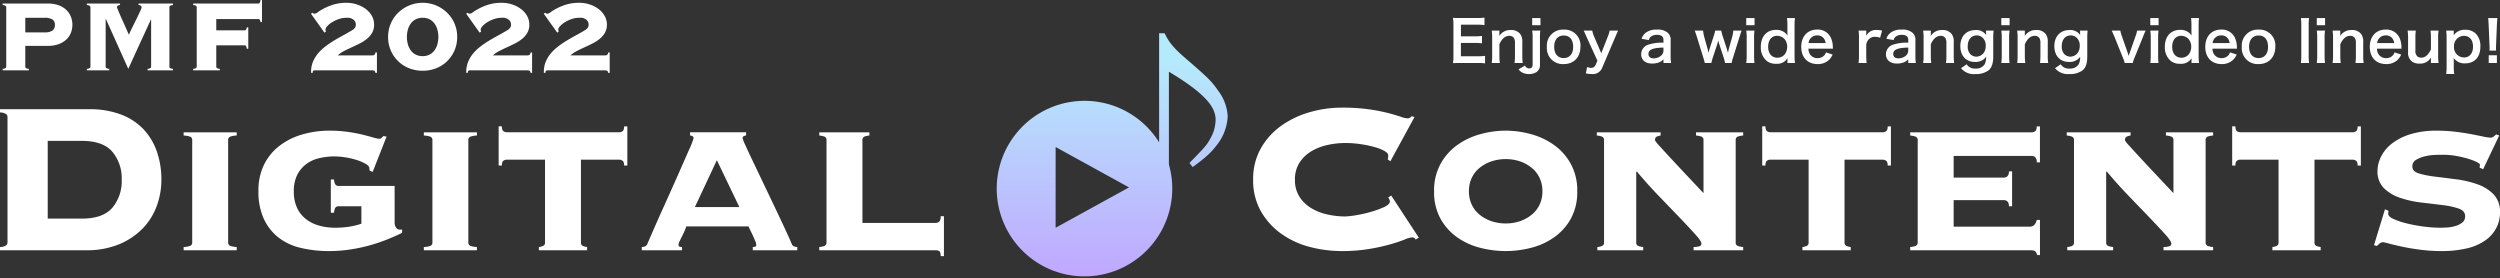 <svg xmlns="http://www.w3.org/2000/svg" xmlns:xlink="http://www.w3.org/1999/xlink" width="708.728" height="78.847" viewBox="0 0 708.728 78.847">
  <rect x="0" y="0" width="708.728" height="78.847" fill="#333333" stroke="none"/>
  <defs>
    <linearGradient id="linear-gradient" x1="0.5" y1="0.125" x2="0.5" y2="1" gradientUnits="objectBoundingBox">
      <stop offset="0" stop-color="#b5e9fc"/>
      <stop offset="1" stop-color="#c0a8ff"/>
    </linearGradient>
  </defs>
  <g id="グループ_205" data-name="グループ 205" transform="translate(-326.156 -62.056)">
    <path id="パス_88" data-name="パス 88" d="M29.336-8.968q6,0,8.664-3.078a11.712,11.712,0,0,0,2.66-7.942A11.712,11.712,0,0,0,38-27.93q-2.66-3.078-8.664-3.078H19.684v22.04ZM8.284-37.7a1.184,1.184,0,0,0-.342-.874,3.4,3.4,0,0,0-1.786-.494v-.912H31.388a24.919,24.919,0,0,1,9.12,1.52,17.053,17.053,0,0,1,6.384,4.218,17.6,17.6,0,0,1,3.762,6.346,24.161,24.161,0,0,1,1.254,7.9,21.485,21.485,0,0,1-1.33,7.486A17.973,17.973,0,0,1,46.55-6.118a19.936,19.936,0,0,1-6.688,4.446A23.954,23.954,0,0,1,30.552,0H6.156V-.912a3.4,3.4,0,0,0,1.786-.494,1.184,1.184,0,0,0,.342-.874Zm64.98,5.168a6.967,6.967,0,0,0-1.786.3,1,1,0,0,0-.646,1.064V-2.28a1,1,0,0,0,.646,1.064,6.967,6.967,0,0,0,1.786.3V0H58.216V-.912A6.967,6.967,0,0,0,60-1.216a1,1,0,0,0,.646-1.064V-31.16A1,1,0,0,0,60-32.224a6.967,6.967,0,0,0-1.786-.3v-.912H73.264Zm44.764,24.7a2.528,2.528,0,0,0,.38,1.368,1.191,1.191,0,0,0,1.064.608h.684v.912q-1.824.912-4.18,1.862a47.915,47.915,0,0,1-5.092,1.71A45.162,45.162,0,0,1,105.26-.19a40.273,40.273,0,0,1-5.776.418,34.156,34.156,0,0,1-8.132-.912,16.215,16.215,0,0,1-6.346-3,14.314,14.314,0,0,1-4.1-5.32A18.38,18.38,0,0,1,79.42-16.72a16.587,16.587,0,0,1,1.672-7.714,15.267,15.267,0,0,1,4.484-5.32A19.67,19.67,0,0,1,92-32.87,27.249,27.249,0,0,1,99.484-33.9a37.508,37.508,0,0,1,5.282.342,42.133,42.133,0,0,1,4.218.8q1.824.456,3,.8a7.273,7.273,0,0,0,1.558.342,1.033,1.033,0,0,0,.8-.228q.19-.228.494-.532l.912.152L111.8-22.192l-.912-.456v-.532q0-.684-1.026-1.292a12.76,12.76,0,0,0-2.546-1.1,20.764,20.764,0,0,0-3.23-.76A20.219,20.219,0,0,0,101-26.6a18.427,18.427,0,0,0-4.484.532,9.751,9.751,0,0,0-3.686,1.748,8.687,8.687,0,0,0-2.47,3.078,10.206,10.206,0,0,0-.912,4.522,10.908,10.908,0,0,0,.912,4.674,8.7,8.7,0,0,0,2.508,3.192A10.723,10.723,0,0,0,96.6-6.992a16.824,16.824,0,0,0,4.636.608,25.775,25.775,0,0,0,3.724-.266,21.194,21.194,0,0,0,3.648-.874v-4.94H102.22a1.053,1.053,0,0,0-1.14.684,3.751,3.751,0,0,0-.228,1.14H99.94v-9.424h.912a3.751,3.751,0,0,0,.228,1.14,1.053,1.053,0,0,0,1.14.684h15.808Zm23.332-24.7a6.967,6.967,0,0,0-1.786.3,1,1,0,0,0-.646,1.064V-2.28a1,1,0,0,0,.646,1.064,6.967,6.967,0,0,0,1.786.3V0H126.312V-.912a6.967,6.967,0,0,0,1.786-.3,1,1,0,0,0,.646-1.064V-31.16a1,1,0,0,0-.646-1.064,6.967,6.967,0,0,0-1.786-.3v-.912H141.36Zm40.356-.912a1.634,1.634,0,0,0,.912-.3q.456-.3.456-1.368H184v11.1h-.912q0-1.064-.456-1.368a1.634,1.634,0,0,0-.912-.3H170.848V-2.28a1.012,1.012,0,0,0,.57,1.064,4.743,4.743,0,0,0,1.178.3V0h-13.68V-.912a4.743,4.743,0,0,0,1.178-.3,1.012,1.012,0,0,0,.57-1.064V-25.688H149.8a1.634,1.634,0,0,0-.912.3q-.456.3-.456,1.368h-.912v-11.1h.912q0,1.064.456,1.368a1.634,1.634,0,0,0,.912.3ZM219.564-.912a3.27,3.27,0,0,0,.608-.076q.38-.076.38-.608a2.868,2.868,0,0,0-.266-.95q-.266-.646-.608-1.406t-.722-1.52q-.38-.76-.608-1.292H200.716a9.871,9.871,0,0,1-.494,1.292q-.342.76-.722,1.52t-.684,1.406a2.592,2.592,0,0,0-.3.95q0,.532.38.608a3.27,3.27,0,0,0,.608.076V0H188.1V-.912a2.355,2.355,0,0,0,.912-.19,1.043,1.043,0,0,0,.608-.57q2.28-5.32,4.636-10.526t4.218-9.424q1.862-4.218,3.078-6.992a17.681,17.681,0,0,0,1.216-3.154q0-.684-.988-.76v-.912h15.884v.912q-.988.076-.988.76a11.74,11.74,0,0,0,.8,2.014q.8,1.786,2.09,4.484t2.85,5.966l3.116,6.536q1.558,3.268,2.926,6.194t2.2,4.9a1.043,1.043,0,0,0,.608.57,2.355,2.355,0,0,0,.912.19V0H219.564ZM209.38-25.536l-6.232,13.3h12.616Zm31.084-5.624a1,1,0,0,0-.608-1.064,5.564,5.564,0,0,0-1.444-.3v-.912h14.212v.912a5.047,5.047,0,0,0-1.406.3,1.012,1.012,0,0,0-.57,1.064V-7.752h20.824a1.516,1.516,0,0,0,.912-.342q.456-.342.456-1.558h.912V1.672h-.912q0-1.216-.456-1.444A2.024,2.024,0,0,0,271.472,0h-33.06V-.912a5.564,5.564,0,0,0,1.444-.3,1,1,0,0,0,.608-1.064Z" transform="translate(320 133)" fill="#fff"/>
    <path id="パス_85" data-name="パス 85" d="M42.56-25.764a2.824,2.824,0,0,0,.114-.494,4.662,4.662,0,0,0,.038-.646q0-.608-1.026-1.216a11.965,11.965,0,0,0-2.736-1.1,31.734,31.734,0,0,0-3.914-.836A30.224,30.224,0,0,0,30.4-30.4a23.086,23.086,0,0,0-4.788.532,15.451,15.451,0,0,0-4.6,1.748,10.178,10.178,0,0,0-3.42,3.23,8.7,8.7,0,0,0-1.33,4.9,8.7,8.7,0,0,0,1.33,4.9,10.178,10.178,0,0,0,3.42,3.23,15.451,15.451,0,0,0,4.6,1.748,23.086,23.086,0,0,0,4.788.532,22.025,22.025,0,0,0,3.116-.342,36.655,36.655,0,0,0,4.256-.95,25.678,25.678,0,0,0,3.762-1.368q1.634-.76,1.634-1.6a1.08,1.08,0,0,0-.152-.608,4.97,4.97,0,0,1-.3-.532l.836-.532L51.376-3.572l-.912.532a.834.834,0,0,0-.418-.494,1.638,1.638,0,0,0-.646-.114A7.458,7.458,0,0,0,47.272-3,41.694,41.694,0,0,1,43.13-1.634,55.647,55.647,0,0,1,37.164-.342a46.95,46.95,0,0,1-7.676.57A35.454,35.454,0,0,1,20.444-.95a24.443,24.443,0,0,1-8.056-3.724,19.934,19.934,0,0,1-5.776-6.384,17.616,17.616,0,0,1-2.2-8.93,17.616,17.616,0,0,1,2.2-8.93A19.934,19.934,0,0,1,12.388-35.3a26.3,26.3,0,0,1,8.056-3.838,32.516,32.516,0,0,1,9.044-1.292,54.081,54.081,0,0,1,7.866.494,51.864,51.864,0,0,1,5.586,1.1q2.2.608,3.42,1.026a6.266,6.266,0,0,0,1.824.418A1.376,1.376,0,0,0,49.324-38l.836.228-6.84,12.54ZM76-25.84a12.428,12.428,0,0,0-4.028.646,10.666,10.666,0,0,0-3.344,1.824,8.187,8.187,0,0,0-2.242,2.85,8.717,8.717,0,0,0-.8,3.8,8.717,8.717,0,0,0,.8,3.8,8.187,8.187,0,0,0,2.242,2.85,10.666,10.666,0,0,0,3.344,1.824A12.428,12.428,0,0,0,76-7.6a12.329,12.329,0,0,0,4.066-.646,10.757,10.757,0,0,0,3.306-1.824,8.187,8.187,0,0,0,2.242-2.85,8.717,8.717,0,0,0,.8-3.8,8.717,8.717,0,0,0-.8-3.8,8.187,8.187,0,0,0-2.242-2.85,10.757,10.757,0,0,0-3.306-1.824A12.329,12.329,0,0,0,76-25.84ZM76-33.9a27.109,27.109,0,0,1,7.182.988,20.414,20.414,0,0,1,6.536,3.078,16.161,16.161,0,0,1,4.75,5.358,15.66,15.66,0,0,1,1.824,7.752,15.608,15.608,0,0,1-1.824,7.79,15.9,15.9,0,0,1-4.75,5.282A19.662,19.662,0,0,1,83.182-.684,29.229,29.229,0,0,1,76,.228a29.229,29.229,0,0,1-7.182-.912,19.662,19.662,0,0,1-6.536-2.964,15.9,15.9,0,0,1-4.75-5.282,15.608,15.608,0,0,1-1.824-7.79,15.66,15.66,0,0,1,1.824-7.752,16.161,16.161,0,0,1,4.75-5.358,20.414,20.414,0,0,1,6.536-3.078A27.109,27.109,0,0,1,76-33.9ZM141.208-2.28a1,1,0,0,0,.608,1.064,5.741,5.741,0,0,0,1.52.3V0h-14.06V-.912a7.627,7.627,0,0,0,1.406-.152q.8-.152.8-.836t-1.672-2.546q-1.672-1.862-4.294-4.6t-5.89-6.118q-3.268-3.382-6.46-7.182l-.152.152V-2.28a1.012,1.012,0,0,0,.57,1.064,5.047,5.047,0,0,0,1.406.3V0h-13V-.912a4.894,4.894,0,0,0,1.33-.3,1.012,1.012,0,0,0,.57-1.064V-31.16a1,1,0,0,0-.608-1.064,5.564,5.564,0,0,0-1.444-.3v-.912h18.088v.912a4.206,4.206,0,0,0-1.064.3q-.532.228-.532,1.064a8.489,8.489,0,0,0,1.254,1.558q1.254,1.406,3.23,3.534t4.408,4.712l4.864,5.168V-31.16a1,1,0,0,0-.608-1.064,5.741,5.741,0,0,0-1.52-.3v-.912h13.376v.912a5.741,5.741,0,0,0-1.52.3,1,1,0,0,0-.608,1.064Zm41.724-31.16a1.634,1.634,0,0,0,.912-.3q.456-.3.456-1.368h.912v11.1H184.3q0-1.064-.456-1.368a1.634,1.634,0,0,0-.912-.3H172.064V-2.28a1.012,1.012,0,0,0,.57,1.064,4.743,4.743,0,0,0,1.178.3V0h-13.68V-.912a4.743,4.743,0,0,0,1.178-.3,1.012,1.012,0,0,0,.57-1.064V-25.688H151.012a1.634,1.634,0,0,0-.912.3q-.456.3-.456,1.368h-.912v-11.1h.912q0,1.064.456,1.368a1.634,1.634,0,0,0,.912.3ZM224.58-6.688q1.52,0,1.976-1.9h.912V1.368h-.76q-.38-1.064-.8-1.216A4.218,4.218,0,0,0,224.58,0h-33.9V-.912a6.124,6.124,0,0,0,1.482-.3,1,1,0,0,0,.646-1.064V-31.16a1,1,0,0,0-.646-1.064,6.124,6.124,0,0,0-1.482-.3v-.912h34.5a1.634,1.634,0,0,0,.912-.3q.456-.3.456-1.368h.912v10.184h-.912a1.81,1.81,0,0,0-.456-1.482,1.516,1.516,0,0,0-.912-.342H203V-20.6h14.288a1.516,1.516,0,0,0,.912-.342,1.7,1.7,0,0,0,.456-1.406h.912v9.88h-.912a1.7,1.7,0,0,0-.456-1.406,1.516,1.516,0,0,0-.912-.342H203v7.524ZM274.436-2.28a1,1,0,0,0,.608,1.064,5.741,5.741,0,0,0,1.52.3V0H262.5V-.912a7.627,7.627,0,0,0,1.406-.152q.8-.152.8-.836t-1.672-2.546q-1.672-1.862-4.294-4.6t-5.89-6.118q-3.268-3.382-6.46-7.182l-.152.152V-2.28a1.012,1.012,0,0,0,.57,1.064,5.046,5.046,0,0,0,1.406.3V0h-13V-.912a4.894,4.894,0,0,0,1.33-.3,1.012,1.012,0,0,0,.57-1.064V-31.16a1,1,0,0,0-.608-1.064,5.564,5.564,0,0,0-1.444-.3v-.912h18.088v.912a4.206,4.206,0,0,0-1.064.3q-.532.228-.532,1.064a8.489,8.489,0,0,0,1.254,1.558q1.254,1.406,3.23,3.534t4.408,4.712l4.864,5.168V-31.16a1,1,0,0,0-.608-1.064,5.741,5.741,0,0,0-1.52-.3v-.912h13.376v.912a5.741,5.741,0,0,0-1.52.3,1,1,0,0,0-.608,1.064ZM316.16-33.44a1.634,1.634,0,0,0,.912-.3q.456-.3.456-1.368h.912v11.1h-.912q0-1.064-.456-1.368a1.634,1.634,0,0,0-.912-.3H305.292V-2.28a1.012,1.012,0,0,0,.57,1.064,4.743,4.743,0,0,0,1.178.3V0H293.36V-.912a4.743,4.743,0,0,0,1.178-.3,1.012,1.012,0,0,0,.57-1.064V-25.688H284.24a1.634,1.634,0,0,0-.912.3q-.456.3-.456,1.368h-.912v-11.1h.912q0,1.064.456,1.368a1.634,1.634,0,0,0,.912.3Zm10.108,22.268a1.761,1.761,0,0,1-.038.342,2.6,2.6,0,0,0-.038.494q0,.76,1.444,1.444a20.639,20.639,0,0,0,3.686,1.254,41.622,41.622,0,0,0,4.864.912,38.03,38.03,0,0,0,4.9.342q.684,0,1.862-.076a10.364,10.364,0,0,0,2.318-.418,5.6,5.6,0,0,0,1.938-.988,2.171,2.171,0,0,0,.8-1.786q0-1.52-1.824-2.166a22.135,22.135,0,0,0-4.6-.988q-2.774-.342-6-.722a28.924,28.924,0,0,1-6-1.33,12.021,12.021,0,0,1-4.6-2.736,6.648,6.648,0,0,1-1.824-4.978,9.166,9.166,0,0,1,.912-3.762,10.571,10.571,0,0,1,2.888-3.686,15.98,15.98,0,0,1,5.206-2.774,24.534,24.534,0,0,1,7.866-1.1,42.643,42.643,0,0,1,5.206.3q2.47.3,4.484.684t3.42.684a10.975,10.975,0,0,0,2.014.3,1.421,1.421,0,0,0,.988-.342q.38-.342.684-.57l.836.3-4.56,9.576-.988-.456a2.389,2.389,0,0,1,.038-.38,2.77,2.77,0,0,0,.038-.456q0-.3-.912-.76a16.023,16.023,0,0,0-2.394-.912,29.634,29.634,0,0,0-3.344-.8,21.205,21.205,0,0,0-3.838-.342q-.684,0-2.128.038a14.113,14.113,0,0,0-2.888.38,9.2,9.2,0,0,0-2.546.988,2.105,2.105,0,0,0-1.1,1.938q0,1.368,1.824,1.938a26.708,26.708,0,0,0,4.6.912q2.774.342,6,.76a28.916,28.916,0,0,1,6,1.406,11.912,11.912,0,0,1,4.6,2.85,7.123,7.123,0,0,1,1.824,5.206,9.46,9.46,0,0,1-.988,4.218,9.756,9.756,0,0,1-3.04,3.534A14.74,14.74,0,0,1,348.65-.57a30.813,30.813,0,0,1-7.486.8,45.924,45.924,0,0,1-5.548-.342Q332.8-.456,330.448-.95t-3.914-.912a13.881,13.881,0,0,0-1.786-.418,1.459,1.459,0,0,0-.95.342q-.418.342-.8.722l-.836-.228,3.116-10.184Z" transform="translate(677 133)" fill="#fff"/>
    <path id="パス_87" data-name="パス 87" d="M14.8-10.764a3.843,3.843,0,0,0,2.214-.5,1.9,1.9,0,0,0,.7-1.656,1.684,1.684,0,0,0-.7-1.512A4.079,4.079,0,0,0,14.8-14.9H9.324v4.14ZM9.324-1.08a.561.561,0,0,0,.162.414,1.611,1.611,0,0,0,.846.234V0H2.916V-.432a1.611,1.611,0,0,0,.846-.234.561.561,0,0,0,.162-.414V-17.856a.561.561,0,0,0-.162-.414,1.611,1.611,0,0,0-.846-.234v-.432H15.8a8.48,8.48,0,0,1,2.988.486,6.241,6.241,0,0,1,2.16,1.314,5.356,5.356,0,0,1,1.3,1.926,6.189,6.189,0,0,1,.432,2.286,6.189,6.189,0,0,1-.432,2.286,5.188,5.188,0,0,1-1.3,1.908,6.4,6.4,0,0,1-2.16,1.3,8.48,8.48,0,0,1-2.988.486H9.324Zm34.668.648a1.611,1.611,0,0,0,.846-.234A.561.561,0,0,0,45-1.08V-14.328l-.072-.072L38.52-.432,32.184-14.544h-.072V-1.08a.561.561,0,0,0,.162.414,1.611,1.611,0,0,0,.846.234V0H26.784V-.432a1.611,1.611,0,0,0,.846-.234.561.561,0,0,0,.162-.414V-17.856a.561.561,0,0,0-.162-.414,1.611,1.611,0,0,0-.846-.234v-.432h9.4v.432q-.864.036-.864.648a6.006,6.006,0,0,0,.216.576q.216.54.558,1.332t.756,1.71q.414.918.792,1.764T38.3-10.98q.288.648.4.864.612-1.368,1.26-2.664t1.17-2.376q.522-1.08.846-1.8a3.379,3.379,0,0,0,.324-.9q0-.612-.864-.648v-.432h9.756v.432a1.611,1.611,0,0,0-.846.234.561.561,0,0,0-.162.414V-1.08a.561.561,0,0,0,.162.414,1.611,1.611,0,0,0,.846.234V0h-7.2ZM76-13.68a1.508,1.508,0,0,0-.216-.684.52.52,0,0,0-.432-.18H63.468v3.2H71.46a.548.548,0,0,0,.432-.162,1.367,1.367,0,0,0,.216-.666h.432V-6.12h-.432a1.758,1.758,0,0,0-.216-.792.52.52,0,0,0-.432-.18H63.468V-1.08a.561.561,0,0,0,.162.414,1.611,1.611,0,0,0,.846.234V0h-7.56V-.432a1.611,1.611,0,0,0,.846-.234.561.561,0,0,0,.162-.414V-17.856a.561.561,0,0,0-.162-.414,1.611,1.611,0,0,0-.846-.234v-.432H75.348a.5.5,0,0,0,.432-.2,1.915,1.915,0,0,0,.216-.81h.432v6.264Zm31.68,9.432a.991.991,0,0,0,.63-.162,1.049,1.049,0,0,0,.27-.666h.432V.72h-.432q-.072-.5-.306-.612A2,2,0,0,0,107.5,0H91.512a1.071,1.071,0,0,0-.54.108q-.18.108-.18.612H90.36A7.232,7.232,0,0,1,90.792-2.2a8.886,8.886,0,0,1,1.4-2.448A12.663,12.663,0,0,1,94.3-6.7a25.98,25.98,0,0,1,2.52-1.728q1.314-.792,2.646-1.512t2.52-1.44a2.546,2.546,0,0,0,.792-.684,1.667,1.667,0,0,0,.252-.972,1.789,1.789,0,0,0-.594-1.278,2.7,2.7,0,0,0-1.962-.594,6.9,6.9,0,0,0-2.358.4,9.277,9.277,0,0,0-1.926.936,5.85,5.85,0,0,0-1.3,1.1,1.609,1.609,0,0,0-.468.918,1.4,1.4,0,0,0,.144.54l-.432.324-3.816-5.364.4-.288a1.21,1.21,0,0,0,.27.2.766.766,0,0,0,.378.09,2.081,2.081,0,0,0,.954-.486A13.925,13.925,0,0,1,94.1-17.6a15.051,15.051,0,0,1,2.7-1.08,12.476,12.476,0,0,1,3.6-.468,9.273,9.273,0,0,1,2.952.468,8.678,8.678,0,0,1,2.484,1.278,6.352,6.352,0,0,1,1.728,1.944,4.954,4.954,0,0,1,.648,2.5,4.55,4.55,0,0,1-.558,2.3,6.178,6.178,0,0,1-1.458,1.71,11.173,11.173,0,0,1-2.034,1.314q-1.134.576-2.286,1.1t-2.2,1.062A7.631,7.631,0,0,0,97.92-4.248Zm14.292-14.9a9.694,9.694,0,0,1,3.78.738,10.059,10.059,0,0,1,3.114,2.034,9.466,9.466,0,0,1,2.124,3.06,9.481,9.481,0,0,1,.774,3.852,9.481,9.481,0,0,1-.774,3.852,9.466,9.466,0,0,1-2.124,3.06,9.311,9.311,0,0,1-3.114,1.98,10.364,10.364,0,0,1-3.78.684,10.407,10.407,0,0,1-3.762-.684,9.269,9.269,0,0,1-3.132-1.98,9.466,9.466,0,0,1-2.124-3.06,9.481,9.481,0,0,1-.774-3.852,9.481,9.481,0,0,1,.774-3.852,9.466,9.466,0,0,1,2.124-3.06,10,10,0,0,1,3.132-2.034A9.735,9.735,0,0,1,121.968-19.152Zm0,4.248a4.143,4.143,0,0,0-2.034.468,4.062,4.062,0,0,0-1.386,1.242,5.383,5.383,0,0,0-.792,1.746,7.858,7.858,0,0,0-.252,1.98,7.858,7.858,0,0,0,.252,1.98,5.383,5.383,0,0,0,.792,1.746A4.062,4.062,0,0,0,119.934-4.5a4.143,4.143,0,0,0,2.034.468A4.143,4.143,0,0,0,124-4.5a4.062,4.062,0,0,0,1.386-1.242,5.383,5.383,0,0,0,.792-1.746,7.858,7.858,0,0,0,.252-1.98,7.858,7.858,0,0,0-.252-1.98,5.383,5.383,0,0,0-.792-1.746A4.062,4.062,0,0,0,124-14.436,4.143,4.143,0,0,0,121.968-14.9Zm29.7,10.656a.991.991,0,0,0,.63-.162,1.049,1.049,0,0,0,.27-.666H153V.72h-.432q-.072-.5-.306-.612A2,2,0,0,0,151.488,0H135.5a1.071,1.071,0,0,0-.54.108q-.18.108-.18.612h-.432a7.232,7.232,0,0,1,.432-2.916,8.886,8.886,0,0,1,1.4-2.448A12.663,12.663,0,0,1,138.294-6.7a25.981,25.981,0,0,1,2.52-1.728q1.314-.792,2.646-1.512t2.52-1.44a2.546,2.546,0,0,0,.792-.684,1.667,1.667,0,0,0,.252-.972,1.789,1.789,0,0,0-.594-1.278,2.7,2.7,0,0,0-1.962-.594,6.9,6.9,0,0,0-2.358.4,9.277,9.277,0,0,0-1.926.936,5.85,5.85,0,0,0-1.3,1.1,1.609,1.609,0,0,0-.468.918,1.4,1.4,0,0,0,.144.54l-.432.324-3.816-5.364.4-.288a1.21,1.21,0,0,0,.27.2.766.766,0,0,0,.378.09,2.081,2.081,0,0,0,.954-.486A13.924,13.924,0,0,1,138.1-17.6a15.05,15.05,0,0,1,2.7-1.08,12.476,12.476,0,0,1,3.6-.468,9.273,9.273,0,0,1,2.952.468,8.678,8.678,0,0,1,2.484,1.278,6.353,6.353,0,0,1,1.728,1.944,4.954,4.954,0,0,1,.648,2.5,4.55,4.55,0,0,1-.558,2.3,6.178,6.178,0,0,1-1.458,1.71,11.173,11.173,0,0,1-2.034,1.314q-1.134.576-2.286,1.1t-2.2,1.062a7.631,7.631,0,0,0-1.764,1.224Zm22,0a.991.991,0,0,0,.63-.162,1.049,1.049,0,0,0,.27-.666H175V.72h-.432q-.072-.5-.306-.612A2,2,0,0,0,173.484,0H157.5a1.071,1.071,0,0,0-.54.108q-.18.108-.18.612h-.432A7.232,7.232,0,0,1,156.78-2.2a8.886,8.886,0,0,1,1.4-2.448A12.663,12.663,0,0,1,160.29-6.7a25.981,25.981,0,0,1,2.52-1.728q1.314-.792,2.646-1.512t2.52-1.44a2.546,2.546,0,0,0,.792-.684,1.667,1.667,0,0,0,.252-.972,1.789,1.789,0,0,0-.594-1.278,2.7,2.7,0,0,0-1.962-.594,6.9,6.9,0,0,0-2.358.4,9.277,9.277,0,0,0-1.926.936,5.85,5.85,0,0,0-1.3,1.1,1.609,1.609,0,0,0-.468.918,1.4,1.4,0,0,0,.144.54l-.432.324-3.816-5.364.4-.288a1.21,1.21,0,0,0,.27.2.766.766,0,0,0,.378.09,2.081,2.081,0,0,0,.954-.486,13.924,13.924,0,0,1,1.782-1.062,15.05,15.05,0,0,1,2.7-1.08,12.476,12.476,0,0,1,3.6-.468,9.273,9.273,0,0,1,2.952.468,8.678,8.678,0,0,1,2.484,1.278,6.353,6.353,0,0,1,1.728,1.944,4.954,4.954,0,0,1,.648,2.5,4.55,4.55,0,0,1-.558,2.3,6.178,6.178,0,0,1-1.458,1.71,11.173,11.173,0,0,1-2.034,1.314q-1.134.576-2.286,1.1t-2.2,1.062a7.631,7.631,0,0,0-1.764,1.224Z" transform="translate(324 82)" fill="#fff"/>
    <g id="グループ_188" data-name="グループ 188" transform="translate(608.698 71.491)">
      <path id="合体_1" data-name="合体 1" d="M15.2,66.955A24.889,24.889,0,1,1,46.06,30.918V0h1.565c1.264,2.649,2.589,4.214,6.14,7.283,6.261,5.418,7.163,6.261,9.089,9.089A12.893,12.893,0,0,1,65.5,23.6a14.235,14.235,0,0,1-3.31,8.368c-1.506,1.986-3.311,3.551-6.622,5.959l-.9-1.144c.362-.422.662-.723.843-.9,3.491-3.551,4.214-4.394,5.116-6.139a10.837,10.837,0,0,0,1.445-5.3c0-3.972-3.913-7.946-13.243-13.544V37.176A24.905,24.905,0,0,1,15.2,66.955Zm1.516-11.821L37.527,43.69,16.719,32.245Z" transform="translate(0 0)" stroke="rgba(0,0,0,0)" stroke-miterlimit="10" stroke-width="1" fill="url(#linear-gradient)"/>
    </g>
    <path id="パス_101" data-name="パス 101" d="M-288.4-1.824a15.3,15.3,0,0,1-2.048.112h-4.8V-5.488h3.9a12.537,12.537,0,0,1,2.08.112v-2.1a16.652,16.652,0,0,1-2.08.112h-3.888v-3.3h4.608a14.329,14.329,0,0,1,2.064.112v-2.112a17.1,17.1,0,0,1-2.064.112h-4.832c-.976,0-1.392-.016-2.032-.048a14.154,14.154,0,0,1,.128,2.064v8.656A12.941,12.941,0,0,1-297.488.24c.64-.032,1.072-.048,2.032-.048h4.992A13.756,13.756,0,0,1-288.4.3Zm4.192,2.016a14.239,14.239,0,0,1-.128-2.08V-5.12c.7-1.584,1.648-2.384,2.8-2.384a1.5,1.5,0,0,1,1.344.656,2.628,2.628,0,0,1,.272,1.408v3.552a17,17,0,0,1-.112,2.08h2.32a12.647,12.647,0,0,1-.128-2.08v-3.84a3.558,3.558,0,0,0-.544-2.24,3.161,3.161,0,0,0-2.72-1.184,3.658,3.658,0,0,0-3.264,1.7,6.249,6.249,0,0,0,.032-.688v-.848h-2.176a13.15,13.15,0,0,1,.128,2.08v5.024a13.28,13.28,0,0,1-.128,2.08Zm9.168-9.184a12.4,12.4,0,0,1,.128,2.08V.624c0,.752-.32,1.1-.992,1.1a1.25,1.25,0,0,1-1.168-.8L-278.9,1.984a2.941,2.941,0,0,0,.944.864,3.918,3.918,0,0,0,1.984.48,3.854,3.854,0,0,0,2.224-.608,2.355,2.355,0,0,0,.912-2.064V-6.912a13.226,13.226,0,0,1,.112-2.08Zm0-3.552v2.032h2.352v-2.032ZM-266.08.5c2.848,0,4.72-1.952,4.72-4.912A4.474,4.474,0,0,0-266.1-9.264a4.508,4.508,0,0,0-4.768,4.88A4.5,4.5,0,0,0-266.08.5Zm-.016-8.1c1.7,0,2.672,1.184,2.672,3.248,0,1.952-1.024,3.152-2.688,3.152S-268.8-2.416-268.8-4.384C-268.8-6.384-267.776-7.6-266.1-7.6Zm9.552,7.152-.544,1.232a1.335,1.335,0,0,1-1.248.8,2.656,2.656,0,0,1-1.12-.272l-.368,1.824a8.262,8.262,0,0,0,1.68.192A2.835,2.835,0,0,0-255.2,1.552l3.648-8.56c.48-1.12.768-1.776.864-1.984h-2.384A9.57,9.57,0,0,1-253.68-7.1l-1.776,4.528-1.952-4.544a9.268,9.268,0,0,1-.608-1.872h-2.432c.192.352.208.4.912,1.984Zm18.72.64h2.16a12.869,12.869,0,0,1-.128-2v-4.3a2.687,2.687,0,0,0-.752-2.208,4.16,4.16,0,0,0-3.152-.944,4.791,4.791,0,0,0-3.056.816,3.343,3.343,0,0,0-1.264,1.776l2.048.368a1.744,1.744,0,0,1,.64-1.024,2.887,2.887,0,0,1,1.664-.464c1.216,0,1.84.48,1.84,1.408v.816a12.1,12.1,0,0,0-4.512.64,2.838,2.838,0,0,0-1.808,2.592c0,1.68,1.184,2.688,3.136,2.688A5.662,5.662,0,0,0-239.52.16a3.47,3.47,0,0,0,1.7-1.008Zm0-3.568a1.907,1.907,0,0,1-.576,1.408,3.249,3.249,0,0,1-2.224.848c-.9,0-1.456-.464-1.456-1.216,0-1.248,1.2-1.776,4.256-1.84ZM-218.5.192a10.937,10.937,0,0,1,.4-1.52l1.776-5.68c.416-1.328.448-1.456.656-1.984h-2.352a9.933,9.933,0,0,1-.352,1.9l-.9,3.2c-.032.112-.144.624-.192.848s-.048.224-.08.352c-.032-.144-.048-.16-.1-.368-.1-.336-.176-.64-.224-.784l-1.184-3.632a15.7,15.7,0,0,1-.4-1.52h-1.712a11.428,11.428,0,0,1-.4,1.52L-224.7-3.984c-.064.192-.336,1.136-.368,1.3-.128-.624-.224-1.072-.288-1.28l-.88-3.12a11.074,11.074,0,0,1-.352-1.9h-2.368c.224.592.448,1.248.672,1.984l1.76,5.68a13.051,13.051,0,0,1,.416,1.52h1.856a15.4,15.4,0,0,1,.416-1.52l1.232-3.744c.048-.16.24-.816.32-1.1.176.656.272,1.008.3,1.072l1.232,3.776a12.933,12.933,0,0,1,.4,1.52Zm4.144-12.736v2.032H-212v-2.032Zm0,3.552a13.151,13.151,0,0,1,.128,2.08v5.024a14.38,14.38,0,0,1-.128,2.08h2.336a16.073,16.073,0,0,1-.112-2.1V-6.9a14.382,14.382,0,0,1,.112-2.1Zm11.68,9.184h2.128a16.8,16.8,0,0,1-.112-2.16V-10.4a18.658,18.658,0,0,1,.112-2.144H-202.8a16.307,16.307,0,0,1,.112,2.16v1.6c0,.272,0,.576.016.688.016.32.016.32.016.512a4.075,4.075,0,0,0-.816-.88A3.8,3.8,0,0,0-205.9-9.2c-2.64,0-4.32,1.856-4.32,4.784A4.952,4.952,0,0,0-208.56-.4a4.068,4.068,0,0,0,2.672.816,3.416,3.416,0,0,0,3.232-1.584c-.016.208-.016.384-.016.576ZM-208.144-4.4c0-1.9.992-3.12,2.544-3.12a2.929,2.929,0,0,1,2.08.9,3.322,3.322,0,0,1,.768,2.128,3.619,3.619,0,0,1-.624,2.144A2.675,2.675,0,0,1-205.52-1.3C-207.12-1.3-208.144-2.5-208.144-4.4Zm18.368.528c-.032-.368-.032-.416-.032-.448a6.577,6.577,0,0,0-.464-2.432,4.065,4.065,0,0,0-3.984-2.528c-2.736,0-4.512,1.936-4.512,4.9,0,2.992,1.792,4.88,4.624,4.88a4.544,4.544,0,0,0,3.3-1.232,4.5,4.5,0,0,0,.976-1.472l-1.888-.608a2.325,2.325,0,0,1-.464.832,2.53,2.53,0,0,1-1.92.8,2.515,2.515,0,0,1-2-.9,2.974,2.974,0,0,1-.592-1.792Zm-6.912-1.584a2.4,2.4,0,0,1,2.4-2.176,2.282,2.282,0,0,1,1.728.64,2.511,2.511,0,0,1,.7,1.536Zm20.848-3.536a8.3,8.3,0,0,0-1.488-.176,3.061,3.061,0,0,0-3.008,1.68v-1.5h-2.176a12.65,12.65,0,0,1,.112,2.08v5.024a17.549,17.549,0,0,1-.112,2.08h2.288a16.827,16.827,0,0,1-.112-2.08v-2.96a2.575,2.575,0,0,1,.656-1.6,2.284,2.284,0,0,1,1.856-.784,4.778,4.778,0,0,1,1.424.256Zm7.408,9.184h2.16a12.869,12.869,0,0,1-.128-2v-4.3a2.687,2.687,0,0,0-.752-2.208,4.16,4.16,0,0,0-3.152-.944,4.791,4.791,0,0,0-3.056.816,3.343,3.343,0,0,0-1.264,1.776l2.048.368a1.744,1.744,0,0,1,.64-1.024,2.887,2.887,0,0,1,1.664-.464c1.216,0,1.84.48,1.84,1.408v.816a12.1,12.1,0,0,0-4.512.64,2.838,2.838,0,0,0-1.808,2.592c0,1.68,1.184,2.688,3.136,2.688A5.662,5.662,0,0,0-170.128.16a3.47,3.47,0,0,0,1.7-1.008Zm0-3.568a1.907,1.907,0,0,1-.576,1.408,3.249,3.249,0,0,1-2.224.848c-.9,0-1.456-.464-1.456-1.216,0-1.248,1.2-1.776,4.256-1.84ZM-161.9.192a14.235,14.235,0,0,1-.128-2.08V-5.12c.7-1.584,1.648-2.384,2.8-2.384a1.5,1.5,0,0,1,1.344.656,2.628,2.628,0,0,1,.272,1.408v3.552a17,17,0,0,1-.112,2.08h2.32a12.643,12.643,0,0,1-.128-2.08v-3.84a3.558,3.558,0,0,0-.544-2.24,3.161,3.161,0,0,0-2.72-1.184,3.658,3.658,0,0,0-3.264,1.7,6.252,6.252,0,0,0,.032-.688v-.848h-2.176a13.151,13.151,0,0,1,.128,2.08v5.024a13.282,13.282,0,0,1-.128,2.08Zm8.432,1.472a4.642,4.642,0,0,0,4.016,1.664A6.04,6.04,0,0,0-145.68,2.3c.928-.784,1.344-2.016,1.344-3.936v-5.36a14.864,14.864,0,0,1,.112-2h-2.144v.736a3.849,3.849,0,0,0,.032.528,3.374,3.374,0,0,0-3.056-1.408c-2.592,0-4.272,1.792-4.272,4.56,0,2.736,1.632,4.48,4.176,4.48a3.641,3.641,0,0,0,3.136-1.456,4.359,4.359,0,0,1-.416,2.128,2.876,2.876,0,0,1-2.624,1.2A2.71,2.71,0,0,1-151.872.56Zm1.9-6.192c0-1.9.992-3.1,2.592-3.1a2.418,2.418,0,0,1,1.552.576,2.95,2.95,0,0,1,.96,2.368,3.389,3.389,0,0,1-.448,1.824A2.678,2.678,0,0,1-149.136-1.6a2.452,2.452,0,0,1-1.7-.72A3.088,3.088,0,0,1-151.568-4.528Zm9.52-8.016v2.032h2.352v-2.032Zm0,3.552a13.151,13.151,0,0,1,.128,2.08v5.024a14.38,14.38,0,0,1-.128,2.08h2.336a16.073,16.073,0,0,1-.112-2.1V-6.9a14.382,14.382,0,0,1,.112-2.1Zm6.8,9.184a14.235,14.235,0,0,1-.128-2.08V-5.12c.7-1.584,1.648-2.384,2.8-2.384a1.5,1.5,0,0,1,1.344.656,2.628,2.628,0,0,1,.272,1.408v3.552a17,17,0,0,1-.112,2.08h2.32a12.643,12.643,0,0,1-.128-2.08v-3.84a3.558,3.558,0,0,0-.544-2.24,3.161,3.161,0,0,0-2.72-1.184,3.658,3.658,0,0,0-3.264,1.7,6.252,6.252,0,0,0,.032-.688v-.848h-2.176a13.151,13.151,0,0,1,.128,2.08v5.024a13.282,13.282,0,0,1-.128,2.08Zm8.432,1.472A4.642,4.642,0,0,0-122.8,3.328,6.04,6.04,0,0,0-119.024,2.3c.928-.784,1.344-2.016,1.344-3.936v-5.36a14.864,14.864,0,0,1,.112-2h-2.144v.736a3.849,3.849,0,0,0,.032.528,3.374,3.374,0,0,0-3.056-1.408c-2.592,0-4.272,1.792-4.272,4.56,0,2.736,1.632,4.48,4.176,4.48A3.641,3.641,0,0,0-119.7-1.552a4.359,4.359,0,0,1-.416,2.128,2.876,2.876,0,0,1-2.624,1.2A2.71,2.71,0,0,1-125.216.56Zm1.9-6.192c0-1.9.992-3.1,2.592-3.1a2.418,2.418,0,0,1,1.552.576,2.95,2.95,0,0,1,.96,2.368,3.389,3.389,0,0,1-.448,1.824A2.678,2.678,0,0,1-122.48-1.6a2.452,2.452,0,0,1-1.7-.72A3.088,3.088,0,0,1-124.912-4.528Zm20.128,4.72a8.553,8.553,0,0,1,.48-1.424l2.464-6.08c.3-.784.5-1.232.72-1.68h-2.432a7.245,7.245,0,0,1-.4,1.488l-1.632,4.64c-.112.32-.24.72-.352,1.072-.1-.336-.24-.816-.336-1.072L-107.9-7.5a8.448,8.448,0,0,1-.4-1.488h-2.448c.32.672.576,1.264.752,1.68l2.448,6.08a7.617,7.617,0,0,1,.48,1.424Zm4.976-12.736v2.032h2.352v-2.032Zm0,3.552a13.15,13.15,0,0,1,.128,2.08v5.024a14.379,14.379,0,0,1-.128,2.08h2.336a16.073,16.073,0,0,1-.112-2.1V-6.9a14.382,14.382,0,0,1,.112-2.1ZM-88.128.192H-86a16.8,16.8,0,0,1-.112-2.16V-10.4A18.658,18.658,0,0,1-86-12.544h-2.256a16.308,16.308,0,0,1,.112,2.16v1.6c0,.272,0,.576.016.688.016.32.016.32.016.512a4.075,4.075,0,0,0-.816-.88A3.8,3.8,0,0,0-91.36-9.2c-2.64,0-4.32,1.856-4.32,4.784A4.952,4.952,0,0,0-94.016-.4a4.068,4.068,0,0,0,2.672.816,3.416,3.416,0,0,0,3.232-1.584c-.016.208-.016.384-.016.576ZM-93.6-4.4c0-1.9.992-3.12,2.544-3.12a2.929,2.929,0,0,1,2.08.9A3.322,3.322,0,0,1-88.208-4.5a3.619,3.619,0,0,1-.624,2.144A2.675,2.675,0,0,1-90.976-1.3C-92.576-1.3-93.6-2.5-93.6-4.4Zm18.368.528c-.032-.368-.032-.416-.032-.448a6.577,6.577,0,0,0-.464-2.432A4.065,4.065,0,0,0-79.712-9.28c-2.736,0-4.512,1.936-4.512,4.9C-84.224-1.392-82.432.5-79.6.5A4.544,4.544,0,0,0-76.3-.736a4.5,4.5,0,0,0,.976-1.472l-1.888-.608a2.325,2.325,0,0,1-.464.832,2.53,2.53,0,0,1-1.92.8,2.515,2.515,0,0,1-2-.9,2.974,2.974,0,0,1-.592-1.792Zm-6.912-1.584a2.4,2.4,0,0,1,2.4-2.176,2.282,2.282,0,0,1,1.728.64,2.511,2.511,0,0,1,.7,1.536ZM-69.088.5c2.848,0,4.72-1.952,4.72-4.912A4.474,4.474,0,0,0-69.1-9.264a4.508,4.508,0,0,0-4.768,4.88A4.5,4.5,0,0,0-69.088.5ZM-69.1-7.6c1.7,0,2.672,1.184,2.672,3.248,0,1.952-1.024,3.152-2.688,3.152s-2.688-1.216-2.688-3.184C-71.808-6.384-70.784-7.6-69.1-7.6Zm11.984-4.944a14.428,14.428,0,0,1,.112,2.08v8.576A15.493,15.493,0,0,1-57.12.192h2.32a16.48,16.48,0,0,1-.112-2.08v-8.56a14.822,14.822,0,0,1,.112-2.1Zm4.5,0v2.032h2.352v-2.032Zm0,3.552a13.15,13.15,0,0,1,.128,2.08v5.024a14.379,14.379,0,0,1-.128,2.08h2.336A16.073,16.073,0,0,1-50.4-1.9V-6.9a14.382,14.382,0,0,1,.112-2.1Zm6.8,9.184a14.236,14.236,0,0,1-.128-2.08V-5.12c.7-1.584,1.648-2.384,2.8-2.384a1.5,1.5,0,0,1,1.344.656,2.628,2.628,0,0,1,.272,1.408v3.552a17,17,0,0,1-.112,2.08h2.32a12.644,12.644,0,0,1-.128-2.08v-3.84A3.558,3.558,0,0,0-40-7.968a3.161,3.161,0,0,0-2.72-1.184,3.658,3.658,0,0,0-3.264,1.7,6.252,6.252,0,0,0,.032-.688v-.848h-2.176A13.15,13.15,0,0,1-48-6.912v5.024a13.281,13.281,0,0,1-.128,2.08Zm17.232-4.064c-.032-.368-.032-.416-.032-.448a6.577,6.577,0,0,0-.464-2.432A4.065,4.065,0,0,0-33.072-9.28c-2.736,0-4.512,1.936-4.512,4.9,0,2.992,1.792,4.88,4.624,4.88a4.544,4.544,0,0,0,3.3-1.232,4.5,4.5,0,0,0,.976-1.472l-1.888-.608a2.325,2.325,0,0,1-.464.832,2.53,2.53,0,0,1-1.92.8,2.515,2.515,0,0,1-2-.9,2.974,2.974,0,0,1-.592-1.792ZM-35.5-5.456a2.4,2.4,0,0,1,2.4-2.176,2.282,2.282,0,0,1,1.728.64,2.511,2.511,0,0,1,.7,1.536Zm15.12-3.536a16.881,16.881,0,0,1,.128,2.08V-3.68c-.72,1.584-1.632,2.368-2.784,2.368a1.991,1.991,0,0,1-.88-.224,1.953,1.953,0,0,1-.736-1.824V-6.912a14.321,14.321,0,0,1,.112-2.08h-2.32a14.706,14.706,0,0,1,.128,2.08v4.048A2.986,2.986,0,0,0-25.44-.1a3.485,3.485,0,0,0,1.92.464,3.517,3.517,0,0,0,3.28-1.712c-.016.4-.016.448-.016.688V.192h2.176a13.15,13.15,0,0,1-.128-2.08V-6.912a11.584,11.584,0,0,1,.128-2.08Zm6.592,0H-15.92a16.531,16.531,0,0,1,.112,2.144V1.2a17.912,17.912,0,0,1-.112,2.112h2.256a15.946,15.946,0,0,1-.112-2.128V-.032c0-.288,0-.576-.016-.688-.016-.32-.016-.32-.016-.512A3.741,3.741,0,0,0-10.576.3c2.72,0,4.336-1.776,4.336-4.72A4.988,4.988,0,0,0-7.5-8.1a4.134,4.134,0,0,0-3.04-1.12,3.726,3.726,0,0,0-3.264,1.568c.016-.208.016-.384.016-.56ZM-8.32-4.448c0,1.888-.976,3.072-2.544,3.072a2.864,2.864,0,0,1-2.848-3.1A2.856,2.856,0,0,1-10.928-7.5C-9.312-7.5-8.32-6.336-8.32-4.448Zm6.544,1.136a5.714,5.714,0,0,1-.032-.672c0-.224,0-.224.032-1.168l.224-5.44c.032-.688.1-1.52.144-1.952H-4.032c.064.448.112,1.248.144,1.952l.224,5.44c.048.976.048.976.048,1.152,0,.192-.016.352-.032.688Zm.224,3.5V-2h-2.32V.192Z" transform="translate(1035.556 79.72)" fill="#fff"/>
  </g>
</svg>
